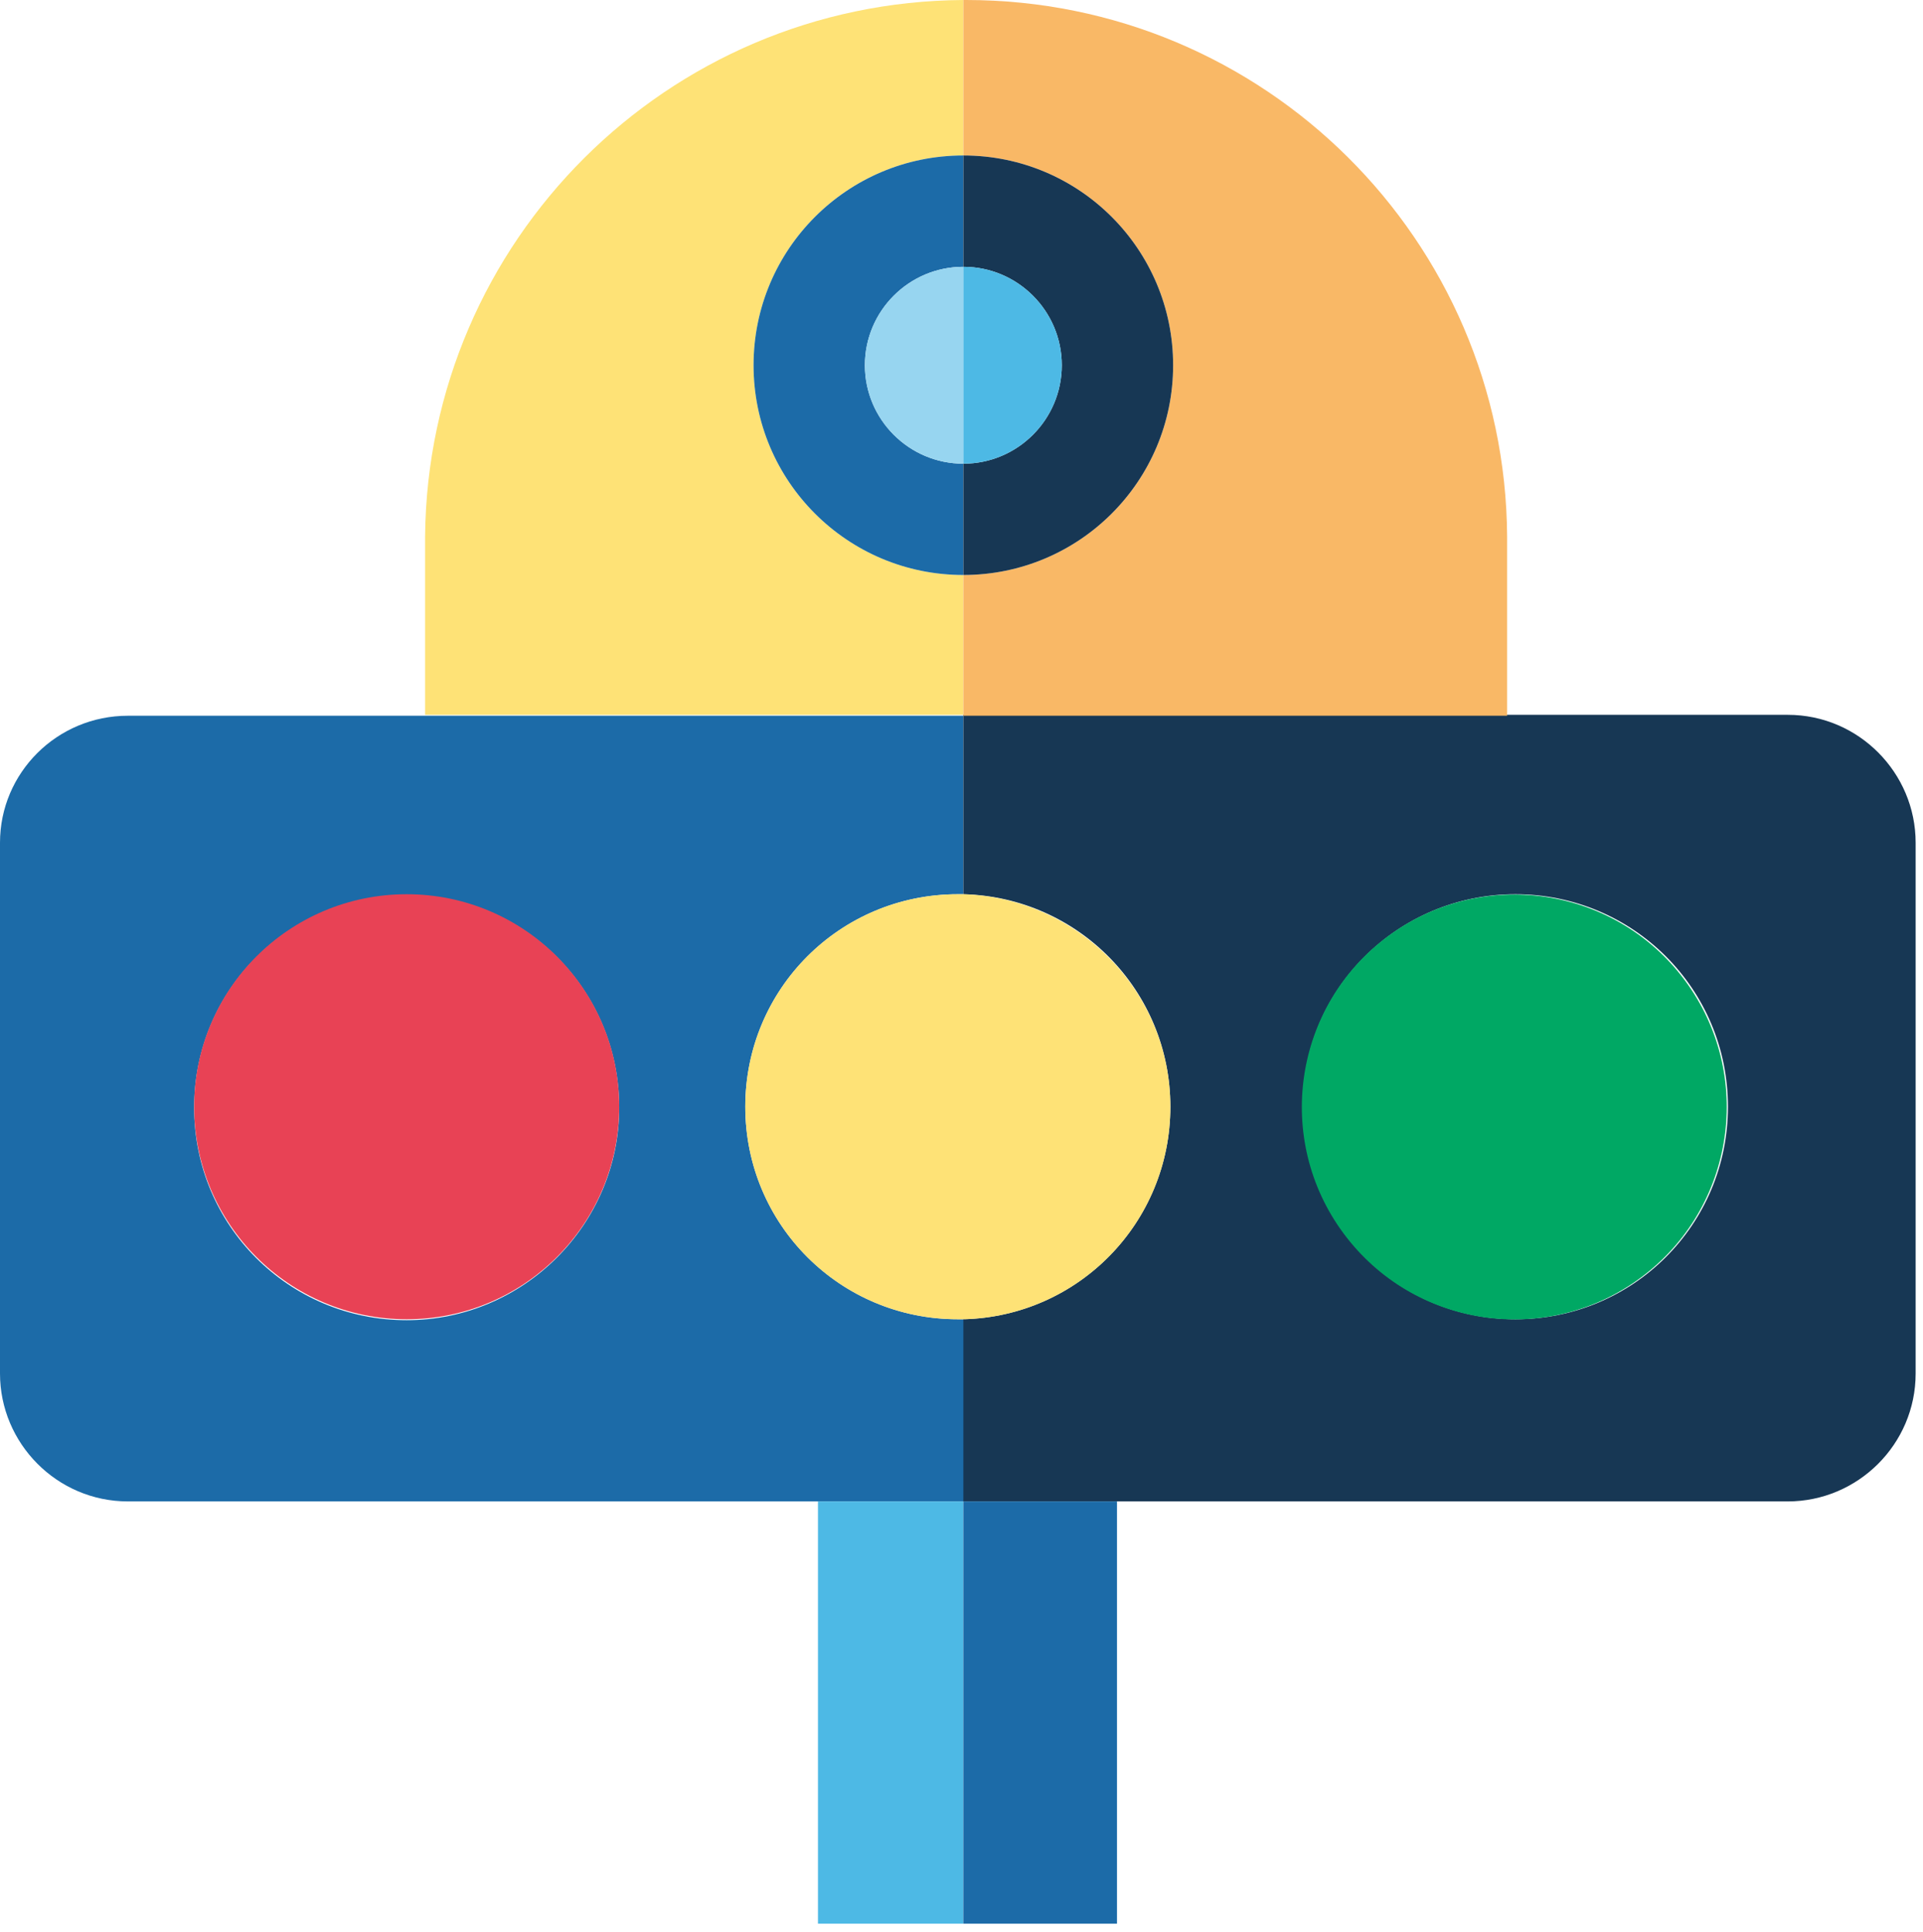 <?xml version="1.0" encoding="UTF-8" standalone="no"?> <svg xmlns="http://www.w3.org/2000/svg" xmlns:xlink="http://www.w3.org/1999/xlink" xmlns:serif="http://www.serif.com/" width="100%" height="100%" viewBox="0 0 209 210" version="1.1" xml:space="preserve" style="fill-rule:evenodd;clip-rule:evenodd;stroke-linejoin:round;stroke-miterlimit:2;"> <path d="M104.8,143.4L104.1,143.4C91.3,143.4 81,133.1 81,120.3C81,107.5 91.3,97.2 104.1,97.2L104.7,97.2L104.7,77.8L13.9,77.8C6.2,77.8 0,84 0,91.6L0,149.3C0,156.9 6.2,163.2 13.9,163.2L104.8,163.2L104.8,143.4ZM44.2,143.5C31.4,143.5 21.1,133.2 21.1,120.4C21.1,107.6 31.4,97.3 44.2,97.3C57,97.3 67.3,107.6 67.3,120.4C67.3,133.1 56.9,143.5 44.2,143.5Z" style="fill:rgb(28,107,168);fill-rule:nonzero;"></path> <circle cx="44.2" cy="120.3" r="23.1" style="fill:rgb(232,66,85);"></circle> <path d="M104.7,62.5C92.1,62.5 81.9,52.3 81.9,39.7C81.9,27.1 92.1,16.9 104.7,16.9L104.7,0C72.5,0.2 46.5,26.2 46.2,58.3L46.2,77.7L104.7,77.7L104.7,62.5Z" style="fill:rgb(254,226,118);fill-rule:nonzero;"></path> <path d="M104.7,50.4C98.8,50.4 94,45.6 94,39.7C94,33.8 98.8,29 104.7,29L104.7,16.9C92.1,16.9 81.9,27.1 81.9,39.7C81.9,52.3 92.1,62.5 104.7,62.5L104.7,50.4Z" style="fill:rgb(28,107,168);fill-rule:nonzero;"></path> <path d="M94,39.7C94,45.6 98.8,50.4 104.7,50.4L104.7,29C98.8,29 94,33.8 94,39.7Z" style="fill:rgb(151,213,240);fill-rule:nonzero;"></path> <rect x="88.9" y="163.2" width="15.8" height="45.9" style="fill:rgb(77,185,229);"></rect> <path d="M104.7,97.2C117.2,97.5 127.2,107.7 127.2,120.3C127.2,132.9 117.2,143.1 104.7,143.4L104.7,163.2L194.3,163.2C201.9,163.2 208.2,157 208.2,149.3L208.2,91.6C208.2,84 202,77.7 194.3,77.7L104.7,77.7L104.7,97.2ZM164.7,97.2C177.5,97.2 187.8,107.5 187.8,120.3C187.8,133.1 177.5,143.4 164.7,143.4C151.9,143.4 141.6,133.1 141.6,120.3C141.5,107.6 151.9,97.2 164.7,97.2Z" style="fill:rgb(23,55,84);fill-rule:nonzero;"></path> <path d="M104.7,97.2L104.1,97.2C91.3,97.2 81,107.5 81,120.3C81,133.1 91.3,143.4 104.1,143.4L104.7,143.4C117.2,143.1 127.2,132.9 127.2,120.3C127.2,107.8 117.2,97.6 104.7,97.2Z" style="fill:rgb(254,226,118);fill-rule:nonzero;"></path> <g transform="matrix(0.788,-0.615,0.615,0.788,-39.188,126.821)"> <circle cx="164.7" cy="120.3" r="23.1" style="fill:rgb(0,168,100);"></circle> </g> <path d="M127.5,39.7C127.5,52.3 117.3,62.5 104.7,62.5L104.7,77.8L163.8,77.8L163.8,58.3C163.6,26.1 137.4,0 105,0L104.7,0L104.7,16.9C117.3,16.9 127.5,27.1 127.5,39.7Z" style="fill:rgb(249,184,102);fill-rule:nonzero;"></path> <path d="M127.5,39.7C127.5,27.1 117.3,16.9 104.7,16.9L104.7,29C110.6,29 115.4,33.8 115.4,39.7C115.4,45.6 110.6,50.4 104.7,50.4L104.7,62.5C117.3,62.5 127.5,52.3 127.5,39.7Z" style="fill:rgb(23,55,84);fill-rule:nonzero;"></path> <path d="M115.4,39.7C115.4,33.8 110.6,29 104.7,29L104.7,50.4C110.6,50.4 115.4,45.6 115.4,39.7Z" style="fill:rgb(77,185,229);fill-rule:nonzero;"></path> <rect x="104.7" y="163.2" width="16.7" height="45.9" style="fill:rgb(28,107,168);"></rect> </svg> 